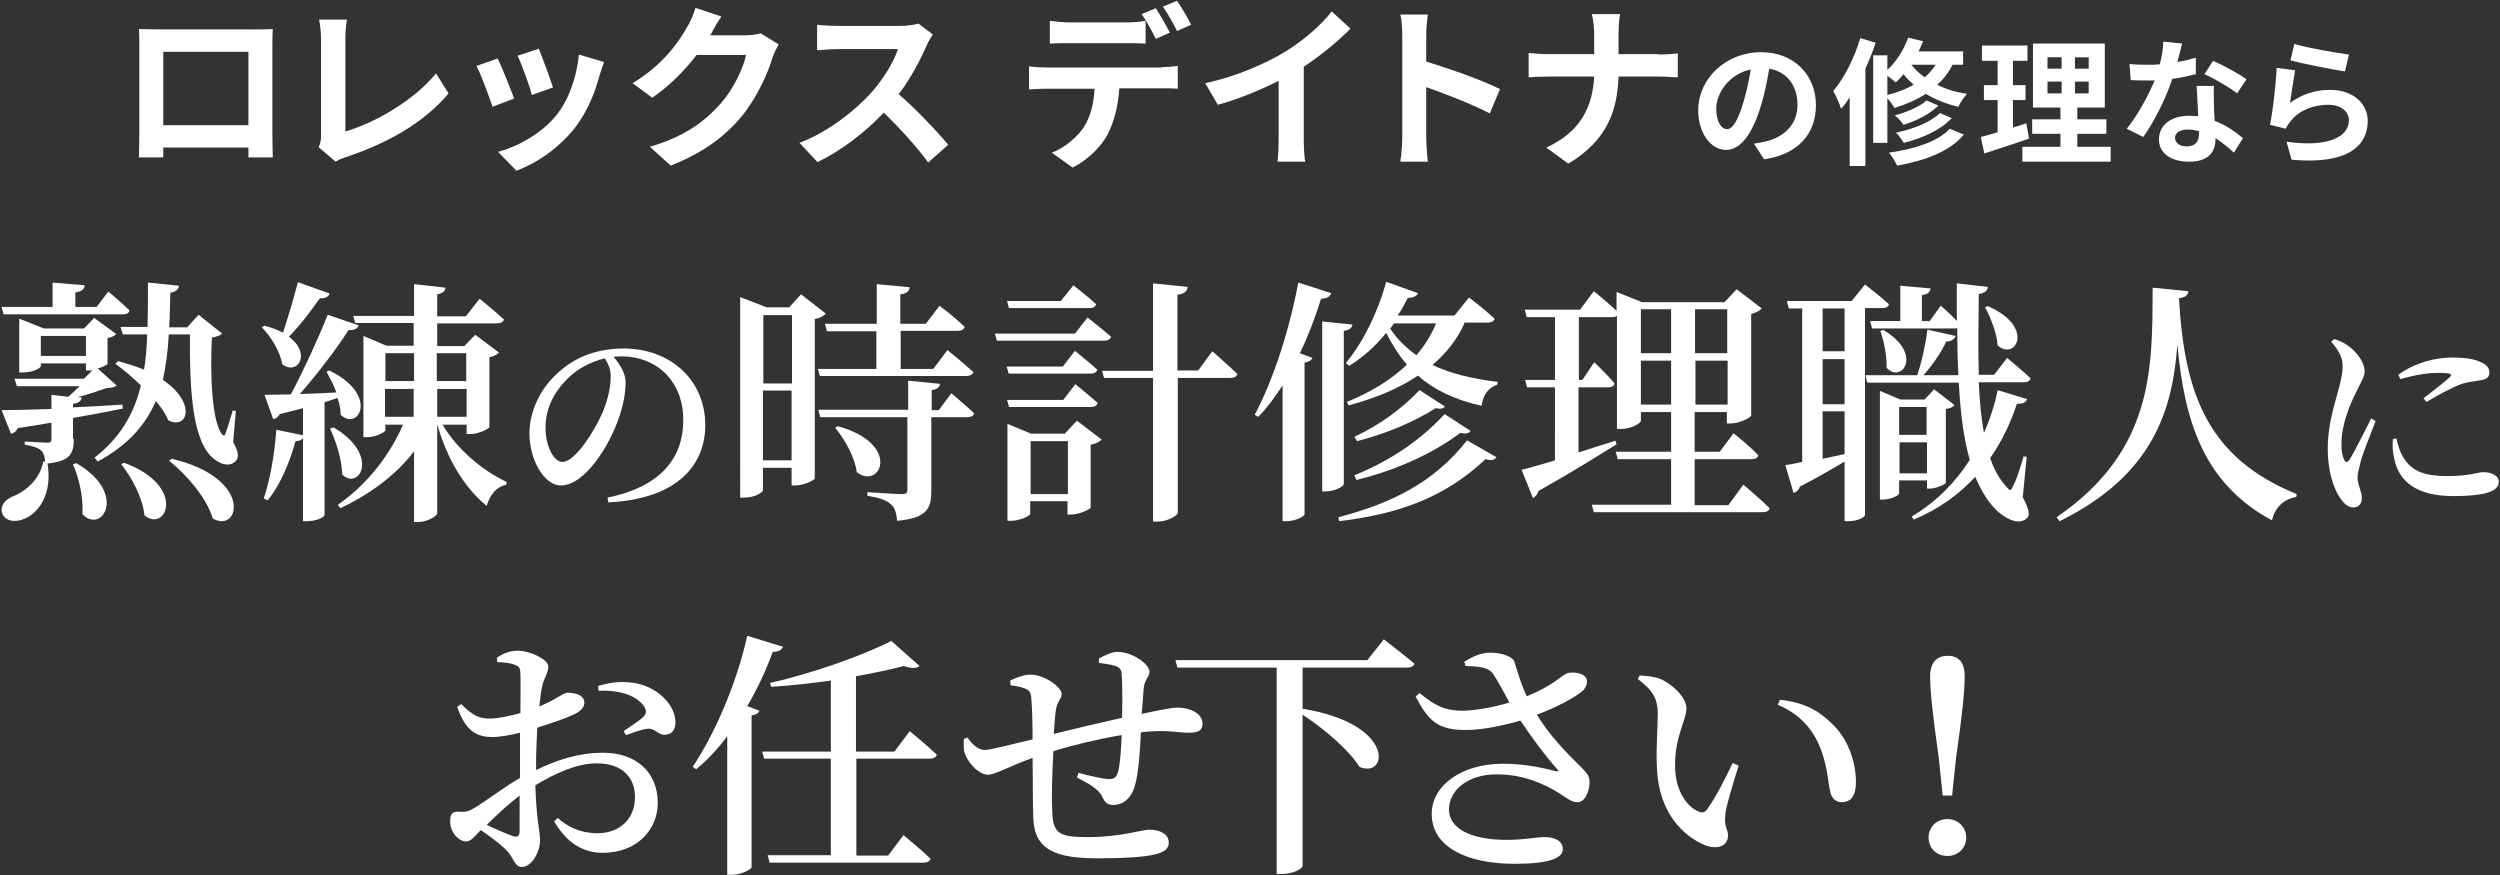 <?xml version="1.0" encoding="utf-8"?>
<!-- Generator: Adobe Illustrator 27.4.1, SVG Export Plug-In . SVG Version: 6.00 Build 0)  -->
<svg version="1.1" id="レイヤー_1" xmlns="http://www.w3.org/2000/svg" xmlns:xlink="http://www.w3.org/1999/xlink" x="0px"
	 y="0px" viewBox="0 0 637 223" style="enable-background:new 0 0 637 223;" xml:space="preserve">
<rect x="0" y="0" width="637" height="223" fill="#333333" stroke="none"/>
<style type="text/css">
	.st0{fill:#FFFFFF;}
</style>
<g>
	<path class="st0" d="M69.4,33.8c0,1.8,0.1,6.1,0.1,6.3h-6.2l0-2.5H41.6l0,2.5h-6.2c0-0.2,0.1-4.1,0.1-6.3v-22c0-1.3,0-3.1-0.1-4.4
		c1.8,0,3.6,0.1,4.8,0.1H65c1.1,0,2.8,0,4.5-0.1c-0.1,1.4-0.1,3-0.1,4.4V33.8z M41.6,13.2v18.7h21.7V13.2H41.6z"/>
	<path class="st0" d="M81.2,37.5c0.5-1.1,0.6-1.9,0.6-2.9V10.1c0-1.7-0.2-3.8-0.5-5.1h7.1c-0.3,1.7-0.4,3.3-0.4,5.1v23.4
		c7.3-2.1,17.4-7.8,23.1-14.8l3.2,5.1c-6.2,7.4-15.5,12.7-26.1,16.2c-0.6,0.2-1.6,0.5-2.7,1.2L81.2,37.5z"/>
	<path class="st0" d="M131,25.1l-5.5,2.1c-0.8-2.4-3-8.4-4.1-10.4l5.4-1.9C127.9,17.2,130.1,22.6,131,25.1z M153.9,15.8
		c-0.5,1.4-0.8,2.4-1.1,3.3c-1.2,4.5-3.1,9.2-6.1,13.2c-4.2,5.4-9.8,9.2-15.1,11.2l-4.7-4.8c4.9-1.3,11.2-4.7,14.9-9.4
		c3.1-3.8,5.2-9.8,5.7-15.4L153.9,15.8z M140.9,22.3l-5.4,1.9c-0.5-2.2-2.5-7.6-3.6-10l5.4-1.8C138.1,14.4,140.3,20.3,140.9,22.3z"
		/>
	<path class="st0" d="M198.4,11.3c-0.5,0.9-1.1,2.1-1.5,3.2c-1.2,4-3.8,10-7.8,15c-4.3,5.2-9.7,9.3-18.2,12.7l-5.3-4.8
		c9.2-2.7,14.2-6.7,18.1-11.1c3.1-3.5,5.7-8.9,6.4-12.3h-12.6c-3,3.9-6.9,7.9-11.3,10.9l-5-3.7c7.9-4.8,11.8-10.6,14-14.5
		c0.7-1.1,1.6-3.2,2-4.7l6.6,2.2c-1.1,1.6-2.2,3.6-2.7,4.6L180.9,9h9c1.4,0,2.9-0.2,3.9-0.5L198.4,11.3z"/>
	<path class="st0" d="M237.7,8.8c-0.4,0.5-1.2,1.9-1.6,2.8c-1.5,3.5-4,8.3-7.1,12.4c4.5,3.9,9.9,9.6,12.6,12.9l-5.1,4.5
		c-2.9-4-7.1-8.6-11.3-12.7c-4.8,5-10.8,9.7-16.9,12.6l-4.6-4.9c7.2-2.7,14.2-8.2,18.4-12.9c3-3.4,5.7-7.8,6.7-11h-15.3
		c-1.9,0-4.4,0.3-5.3,0.3V6.3c1.2,0.2,4,0.3,5.3,0.3h15.8c2,0,3.8-0.3,4.7-0.6L237.7,8.8z"/>
	<path class="st0" d="M296,17.1c0.9,0,2.9-0.1,4.1-0.3v5.8c-1.1-0.1-2.8-0.1-4.1-0.1h-10.8c-0.3,4.6-1.3,8.4-2.9,11.6
		c-1.6,3.1-5,6.6-9,8.6l-5.3-3.8c3.2-1.2,6.3-3.8,8.1-6.4c1.8-2.8,2.6-6.2,2.8-9.9h-12.4c-1.3,0-3.1,0.1-4.3,0.2v-5.9
		c1.4,0.2,2.9,0.3,4.3,0.3H296z M272.3,11c-1.5,0-3.5,0-4.8,0.1V5.3c1.4,0.2,3.3,0.4,4.8,0.4H287c1.5,0,3.3-0.1,4.9-0.4v5.8
		c-1.5-0.1-3.3-0.1-4.9-0.1H272.3z M294.5,9.9c-0.9-1.8-2.3-4.5-3.6-6.3l3.6-1.5c1.1,1.7,2.7,4.5,3.6,6.2L294.5,9.9z M299.9,7.9
		c-0.9-1.9-2.4-4.5-3.6-6.2l3.6-1.5c1.2,1.7,2.8,4.5,3.6,6.1L299.9,7.9z"/>
	<path class="st0" d="M332.2,35.3c0,2,0.1,4.8,0.4,5.9h-7.1c0.2-1.1,0.3-3.9,0.3-5.9V20.6c-4.6,2.3-10.3,4.7-15.5,6.1l-3.2-5.5
		c7.9-1.7,15.4-5,20.5-8.1c4.5-2.8,9.2-6.8,11.7-10.2l4.8,4.4c-3.4,3.4-7.5,6.8-11.9,9.7V35.3z"/>
	<path class="st0" d="M379.6,28.9c-4.6-2.4-11.4-5-16.2-6.7v12.7c0,1.3,0.2,4.5,0.4,6.3h-7c0.3-1.8,0.5-4.5,0.5-6.3V9.1
		c0-1.6-0.1-3.9-0.5-5.4h7c-0.2,1.6-0.4,3.6-0.4,5.4v6.6c6,1.8,14.7,4.9,18.8,7L379.6,28.9z"/>
	<path class="st0" d="M422.6,13.9c2.1,0,4-0.2,4.9-0.3v6.1c-0.9,0-3.2-0.2-5-0.2h-10.1c-0.3,9-3.1,16.4-12.8,22.2l-5.6-4.1
		c8.8-4,11.8-10.5,12.2-18.1h-11.5c-2,0-3.8,0.1-5.2,0.2v-6.2c1.3,0.1,3.2,0.3,5,0.3h11.7V8.9c0-1.5-0.2-3.9-0.6-5.3h7.2
		c-0.3,1.4-0.4,3.9-0.4,5.3v4.9H422.6z"/>
	<path class="st0" d="M446.9,36.6c1.3-0.2,2.3-0.4,3.2-0.6c4.4-1.1,7.9-4.2,7.9-9.3c0-4.8-2.6-8.4-7.2-9.2c-0.5,2.9-1.1,6.2-2.1,9.4
		c-2.1,7-5.1,11.3-8.9,11.3c-3.8,0-7.1-4.2-7.1-10.1c0-8,7-14.8,16-14.8c8.6,0,14,6,14,13.5c0,7.3-4.5,12.5-13.2,13.8L446.9,36.6z
		 M444.2,26.1c0.8-2.6,1.4-5.5,1.9-8.4c-5.7,1.2-8.8,6.2-8.8,10c0,3.5,1.4,5.2,2.7,5.2C441.4,33,442.8,30.8,444.2,26.1z"/>
	<path class="st0" d="M477.9,10.9c-0.7,2.2-1.6,4.4-2.6,6.6v24.8h-4V24.8c-0.7,1.1-1.4,2.1-2.2,2.9c-0.3-1-1.3-3.4-2-4.5
		c2.8-3.3,5.4-8.4,6.9-13.5L477.9,10.9z M497.5,16.5c-1,2-2.3,3.7-3.9,5.1c2.2,1.1,4.7,1.9,7.6,2.3c-0.7,0.8-1.8,2.3-2.2,3.3
		c-3.2-0.7-6-1.9-8.3-3.3c-2.3,1.5-5,2.7-8,3.6c-0.3-0.6-1.1-1.7-1.8-2.5v11.4h-3.6V14.1h3.6v3.7c2.3-2.1,4.2-5.1,5.3-8.2l3.8,0.9
		c-0.4,0.9-0.7,1.8-1.2,2.6h11.4v3.4H497.5z M480.9,24.2c2.5-0.6,4.7-1.5,6.7-2.6c-1-0.9-1.9-1.8-2.6-2.7c-0.6,0.8-1.3,1.5-2,2.1
		c-0.5-0.5-1.3-1.1-2.1-1.7V24.2z M500.4,34.3c-3.6,4.3-9.8,6.6-17,7.9c-0.5-1-1.3-2.4-2.1-3.3c6.4-0.9,12.5-2.8,15.5-6.1
		L500.4,34.3z M493.9,26.9c-2.2,2.2-5.6,3.9-8.9,4.9c-0.5-0.8-1.4-1.8-2.2-2.4c3-0.8,6.3-2.2,8.1-3.8L493.9,26.9z M497.3,30.1
		c-2.8,3-7.4,5.1-12.2,6.3c-0.5-0.8-1.3-1.9-2-2.6c4.4-0.9,8.9-2.7,11.2-5L497.3,30.1z M487,16.5c0.9,1.1,2,2.2,3.4,3.2
		c1.1-0.9,2-2,2.8-3.2H487z"/>
	<path class="st0" d="M517,35.3c-3.9,1.4-8.1,2.7-11.4,3.8l-0.9-4.2c1.2-0.3,2.7-0.7,4.3-1.2v-8.2h-3.5v-3.8h3.5v-6.2H505v-3.9h11.6
		v3.9h-3.7v6.2h3.2v3.8h-3.2v7c1.2-0.4,2.3-0.7,3.4-1.1L517,35.3z M537.8,37.4v3.8h-22.5v-3.8h9.7v-3.3h-7.2v-3.7h7.2v-3h-7V11.1
		h18.3v16.3h-7v3h7.4v3.7h-7.4v3.3H537.8z M521.7,17.5h3.6v-2.9h-3.6V17.5z M521.7,23.8h3.6v-3h-3.6V23.8z M532.2,14.6h-3.5v2.9h3.5
		V14.6z M532.2,20.8h-3.5v3h3.5V20.8z"/>
	<path class="st0" d="M559.5,18.9c-1.6,0.4-3.7,0.9-6,1.2c-1.6,4.9-4.6,10.9-7.4,14.8l-4.2-2.1c2.8-3.4,5.5-8.5,7.1-12.3
		c-0.6,0-1.2,0-1.8,0c-1.4,0-2.8,0-4.3-0.1l-0.3-4.1c1.5,0.2,3.4,0.2,4.6,0.2c1,0,2.1,0,3.1-0.1c0.5-1.9,0.9-4,0.9-5.8l4.8,0.5
		c-0.3,1.1-0.7,2.9-1.2,4.7c1.7-0.3,3.3-0.7,4.7-1.1L559.5,18.9z M564.1,22c-0.1,1.5,0,2.9,0,4.4c0,1,0.1,2.7,0.2,4.4
		c3,1.1,5.4,2.9,7.2,4.4l-2.3,3.7c-1.2-1.1-2.8-2.5-4.7-3.7v0.3c0,3.2-1.8,5.7-6.7,5.7c-4.3,0-7.7-1.9-7.7-5.7c0-3.4,2.8-6,7.7-6
		c0.8,0,1.6,0.1,2.3,0.1c-0.1-2.6-0.3-5.6-0.4-7.7H564.1z M560.3,33.4c-0.9-0.2-1.8-0.4-2.8-0.4c-2,0-3.3,0.8-3.3,2.1
		c0,1.3,1.1,2.2,3,2.2c2.3,0,3.1-1.4,3.1-3.2V33.4z M570,23.8c-2-1.6-6-3.9-8.3-4.9l2.2-3.4c2.5,1.1,6.8,3.4,8.5,4.7L570,23.8z"/>
	<path class="st0" d="M583.5,26.2c3.2-2.3,6.6-3.3,10.2-3.3c6.1,0,9.6,3.7,9.6,7.9c0,6.3-5,11.2-19.4,9.9l-1.3-4.6
		c10.4,1.5,15.9-1.1,15.9-5.5c0-2.2-2.1-3.9-5.2-3.9c-3.9,0-7.4,1.4-9.6,4.1c-0.6,0.8-1,1.3-1.3,2l-4-1c0.7-3.4,1.5-10.2,1.7-14.5
		l4.7,0.6C584.4,20.1,583.8,24.2,583.5,26.2z M584.6,11.2c3.3,1,10.8,2.3,13.9,2.7l-1,4.3c-3.5-0.5-11.2-2.1-13.9-2.8L584.6,11.2z"
		/>
	<path class="st0" d="M0.4,78.2h13V72l8.2,0.7c-0.1,0.9-0.7,1.6-2.4,1.8v3.7h5.4l3-3.9c0,0,3.4,2.8,5.4,4.8c-0.1,0.7-0.8,1-1.7,1
		H0.9L0.4,78.2z M18.8,111.8c0,3.7-0.8,5.7-6.7,6.3c1.3,7.7-2.2,12.5-5.7,14c-2.3,1.1-5,0.8-5.8-1.2c-0.7-2,0.7-3.5,2.4-4.3
		c3.3-1.2,7.3-4.5,8-9h0.5c-0.1-1.1-0.3-2.1-0.9-2.7c-0.7-0.7-1.9-1.2-4.3-1.6v-0.8c0,0,4.8,0.3,5.8,0.3c0.9,0,1-0.3,1-1v-4.1
		c-2.7,0.5-5.6,0.9-8.6,1.4c-0.4,0.9-1,1.3-1.7,1.4l-2.4-6c2.8,0,7.3-0.1,12.7-0.3v-3.6l4.3,0.5c1-0.9,2-1.8,2.9-2.7h-16l-0.6-1.9
		h17.7l2.2-2.2c-0.3,0.1-0.5,0.1-0.8,0.1h-0.9v-1.8H10.4v0.7c0,0.4-1.8,1.6-4.6,1.6H4.9V81.2l6.3,2.5h10.2l2.6-2.7l5.6,4.1
		c-0.3,0.4-1.1,0.9-2.2,1v6.6c-0.1,0.3-1.2,0.8-2.5,1.2l4.8,4.3c-0.5,0.5-1.2,0.6-2.6,0.7c-2,0.7-4.6,1.6-7.3,2.3l1,0.1
		c-0.1,0.9-0.8,1.4-2.2,1.6v0.9c4-0.2,8.2-0.4,12.6-0.7l0.1,1c-3.4,0.7-7.6,1.5-12.7,2.4V111.8z M21.9,90.7v-5.1H10.4v5.1H21.9z
		 M19.4,118c13.3,7.6,6.6,18.3,1.6,13c0.3-4.3-0.9-9.2-2.4-12.7L19.4,118z M59.4,112.7c1.2,2,1.6,3.6,0.8,4.6c-1.6,2-4.5,0.9-6.4-1
		c-5-5-5.5-18.3-5.4-31.1H43c-0.2,4.1-0.7,7.9-1.5,11.6c8.7,5.9,6.3,12.8,1.4,10.3c-0.7-1.6-1.8-3.3-3.2-4.9
		c-2.6,6-6.9,11.1-14.8,15.4l-0.8-1c6.7-5.2,10.1-11.4,11.8-18.4c-2.2-2.1-4.5-4.1-6.5-5.5l0.7-0.7c2.5,0.7,4.7,1.4,6.6,2.2
		c0.5-2.9,0.7-5.9,0.8-9h-6.2l-0.6-1.9h6.9c0.1-3.6,0.1-7.4,0.1-11.3l7.9,0.8c-0.1,0.9-0.7,1.5-2.2,1.8c-0.1,3-0.1,6-0.3,8.8h4.6
		l2.9-3.2l6,4.8c-0.5,0.5-1.4,0.8-2.6,1c-0.5,8.6-0.1,21.4,2.6,24.7c0.5,0.5,0.7,0.3,0.9-0.4c0.6-1.6,1.2-3.7,1.8-5.7l0.8,0.1
		L59.4,112.7z M31.6,117.9c16.2,6,10.7,18,5.2,13.4c-0.4-4.4-3.2-9.6-5.9-13L31.6,117.9z M43.8,116.9c21,5,17.2,19.2,10.4,15.2
		c-1.5-5.2-6.6-11.1-11.1-14.7L43.8,116.9z"/>
	<path class="st0" d="M84,74.8c-0.3,0.8-1.1,1.3-2.5,1.2c-2.4,3.4-5.2,7.1-7.9,9.8c5.9,4.3,2.2,10-1.7,7c-0.5-3.2-2.9-7.1-5.2-9.4
		l0.7-0.4c1.9,0.5,3.5,1.1,4.7,1.8c1.2-3.7,2.7-8.6,3.8-12.9L84,74.8z M82.7,102.5v28.7c0,0.5-1.8,1.6-4.6,1.6h-0.9v-21.1
		c-0.4,0.4-1,0.7-1.9,0.7c-1.6,5.8-4,11.3-7.1,15.1l-1-0.5c1.6-4.7,2.8-11.4,3.2-17.5l6.8,1.4V104c-1.8,0.5-3.8,1-5.9,1.5
		c-0.4,0.8-1,1.2-1.7,1.3l-2.2-6.2c1.5,0,3.9-0.1,6.7-0.1c3.4-6.4,7.1-14.5,9.4-20.3l7.9,2.7c-0.3,0.8-1.1,1.3-2.6,1.2
		c-2.9,4.6-7.8,11-12.4,16.3c2.9-0.1,6-0.2,9.3-0.4C85,98,84,96.2,83.2,94.7l0.7-0.3c12.8,6.2,7.5,15.6,2.9,11.3
		c0-1.4-0.3-2.9-0.8-4.3L82.7,102.5z M85,108.9c12,7.1,6.5,16.2,2.2,12c-0.1-3.9-1.6-8.5-3.1-11.7L85,108.9z M112.7,108.1
		c3.8,6.5,10.4,11.9,16.4,14.7l-0.1,0.7c-2.4,0.5-4.1,2.4-5,5.4c-5.6-4.6-10-11.7-12.6-20.8v22.7c0,0.7-2.6,2.2-4.7,2.2h-1.2v-18
		c-4.6,6-11,10.8-18.8,14.5l-0.6-0.9c7.5-5.2,13.2-12.6,16.6-20.4h-4.5v1.4c0,0.5-2.4,1.8-4.7,1.8h-0.9V85.6l5.9,2.5h6.9v-5.8H90.5
		L90,80.5h15.5v-8.1l8,0.9c-0.1,0.9-0.6,1.4-2.1,1.7v5.6h7.3l3.5-4.5c0,0,3.8,3.1,6.2,5.3c-0.2,0.7-0.9,1-1.8,1h-15.2v5.8h6.9
		l2.8-2.9l6,4.5c-0.3,0.5-1.2,1-2.4,1.2v17.8c-0.1,0.5-2.9,1.8-4.8,1.8h-1v-2.4H112.7z M98.2,90v7.1h7.3V90H98.2z M105.4,106.2v-7.1
		h-7.3v7.1H105.4z M111.3,90v7.1h7.5V90H111.3z M118.9,106.2v-7.1h-7.5v7.1H118.9z"/>
	<path class="st0" d="M154.8,126.8c13.6-2.8,19.3-10.1,19.3-19.8c0-9.9-6.8-16.2-15.7-16.2c-0.7,0-1.4,0.1-2.1,0.1
		c1.5,1.7,3.1,4.1,3.1,6.5c0,2.7-0.6,6.1-1.8,9.3c-2.3,6.8-8.6,17-14.7,17c-4.1,0-8-6.3-8-13.3c0-5.2,2.5-11.4,7.7-15.8
		c4.4-3.9,10-5.8,16.3-5.8c12,0,20.8,8.1,20.8,19.5c0,9.8-6.6,18.8-24.7,19.7L154.8,126.8z M154.1,91.3c-3.7,0.9-7.3,2.8-9.9,5.6
		c-3.3,3.4-5.2,7.5-5.2,12.1c0,4.7,2.1,8.7,4.3,8.7c3.3,0,8.2-8,10.1-12.3c1.3-2.9,2.2-6.5,2.2-9.2C155.7,94.3,155,92.7,154.1,91.3z
		"/>
	<path class="st0" d="M210.4,79.9c-0.5,0.6-1.4,1.1-2.8,1.4v40.6c-0.1,0.5-2.9,1.8-5,1.8h-0.9v-4.5h-7.3v5.7c0,0.5-1.9,1.9-4.9,1.9
		h-0.9V75.7l6.7,2.6h5.8l3-3.3L210.4,79.9z M194.5,80.3v17.4h7.3V80.3H194.5z M201.7,117.3V99.5h-7.3v17.8H201.7z M223.3,94v-9.6
		h-12.6l-0.5-1.9h13.2V72.4l8.4,0.8c-0.1,0.9-0.7,1.6-2.4,1.8v7.5h6.5l3.5-4.6c0,0,4.1,3.1,6.4,5.4c-0.2,0.7-0.9,1-1.7,1h-14.6V94
		h8.3l3.6-4.8c0,0,4.1,3.3,6.6,5.6c-0.2,0.7-0.9,1-1.8,1h-37.3l-0.5-1.8H223.3z M242.4,100.2c0,0,3.7,3.1,5.8,5.1
		c-0.1,0.7-0.9,1-1.8,1h-9.1v18.7c0,4.5-1,7-8.7,7.7c-0.2-1.8-0.5-3.3-1.6-4.2c-1-1-2.7-1.6-6-2.2v-0.9c0,0,7.3,0.5,8.7,0.5
		c1.2,0,1.5-0.3,1.5-1.2v-18.4H209l-0.5-1.9h22.9V97l8.1,0.8c-0.1,0.9-0.7,1.4-2.1,1.6v5.1h1.8L242.4,100.2z M213.5,108.6
		c16.5,4.6,10.7,16.4,4.8,11.7c-0.5-3.9-3.1-8.4-5.5-11.3L213.5,108.6z"/>
	<path class="st0" d="M277.1,80.9c0,0,3.7,2.9,6,4.9c-0.2,0.7-0.9,1-1.8,1H254l-0.5-1.8h20.4L277.1,80.9z M257.1,78.6l-0.5-1.9h13.7
		l3.2-4c0,0,3.6,2.8,5.8,4.8c-0.2,0.7-0.8,1-1.7,1H257.1z M270.8,93.4l3.1-4c0,0,3.5,2.8,5.7,4.8c-0.2,0.7-0.9,1-1.7,1h-20.9
		l-0.5-1.8H270.8z M257.1,103.7l-0.5-1.8h14.3l3.1-4c0,0,3.5,2.8,5.7,4.8c-0.2,0.7-0.9,1-1.7,1H257.1z M274.4,107.2l6.3,4.8
		c-0.5,0.5-1.4,1.1-2.8,1.3v16c-0.1,0.5-3,1.8-4.9,1.8h-1v-3.4h-9.5v3.2c0,0.5-2.5,1.8-4.9,1.8h-0.9V108l6,2.5h8.6L274.4,107.2z
		 M272.1,125.9v-13.5h-9.5v13.5H272.1z M308.9,89.5c0,0,4,3.5,6.4,5.8c-0.2,0.7-0.9,1-1.8,1h-13.4v34.3c0,0.8-2.7,2.3-5.1,2.3h-1.2
		V96.3h-12.5l-0.5-1.8h13V72.2l8.8,0.9c-0.1,1-0.7,1.8-2.6,2v19.3h5.3L308.9,89.5z"/>
	<path class="st0" d="M339.2,74.7c-0.3,0.8-1,1.4-2.6,1.4c-1.5,4.9-3.3,9.6-5.4,13.9l3.2,1.2c-0.2,0.6-0.9,1-2,1.2v38.7
		c-0.1,0.5-2.4,1.7-4.6,1.7h-1V98.2c-1.9,2.9-3.9,5.7-6.2,8l-0.9-0.5c4.5-8.4,8.8-21.3,11.1-33.7L339.2,74.7z M342.4,123.3
		c0,0.7-2.4,1.9-4.5,1.9h-1V81.9l7.7,0.8c-0.1,0.8-0.7,1.4-2.2,1.6V123.3z M341,131.8c13.2-3.5,24.2-8.6,32.8-19.6l7.5,4.3
		c-0.5,0.7-1.2,0.9-2.8,0.5c-10.6,10-22.5,14-37.3,15.8L341,131.8z M373.1,82.5c-1.9,4.1-4.6,7.5-8.1,10.5c4.4,2.1,9.9,3.5,16.6,4.3
		l-0.1,0.7c-2.4,0.9-3.6,2.6-4,5.4c-7.1-1.6-12.3-4.2-16.2-7.7c-4.9,3.3-10.9,5.8-17.7,7.6l-0.4-0.9c6.2-2.5,11.3-5.7,15.3-9.5
		c-2.1-2.4-3.8-5.1-5.3-8.1c-2.8,3.5-6,6.3-9.4,8.4l-0.9-0.7c4.1-4.8,8.1-12.6,10.3-20.7l8.1,2.9c-0.3,0.7-1.2,1.2-2.6,1.2
		c-0.8,1.6-1.6,3.1-2.6,4.5h14.5l3.7-4.6c0,0,4.1,3.1,6.5,5.4c-0.1,0.7-0.9,1-1.8,1H373.1z M368.2,103.6c-0.5,0.5-1.1,0.7-2.4,0.4
		c-5.8,3.7-13,6.6-20,8.4l-0.7-1.1c6-2.8,12-7,16.6-11.9L368.2,103.6z M345.1,121.1c8.6-3.5,16.6-8.6,23-15.6l6.6,4.3
		c-0.5,0.7-1.2,0.8-2.6,0.5c-7.5,5.6-16.8,9.6-26.5,12L345.1,121.1z M355.1,82.5c-0.3,0.5-0.6,0.9-0.9,1.2c1.8,2.7,4,4.9,6.7,6.8
		c2.2-2.5,3.8-5.2,5-8.1H355.1z"/>
	<path class="st0" d="M444.2,123.5c0,0,4.2,3.5,6.7,6c-0.1,0.7-0.9,1-1.8,1h-43l-0.5-1.9h20.2V117h-13.6l-0.5-1.9h14.1V105h-7.7v2.2
		c0,0.7-2.6,2.1-5.1,2.1h-1V80.5c-0.3,0.2-0.7,0.3-1.2,0.3h-8.5v16h0.9l3-4.5c0,0,3.4,3.2,5.2,5.4c-0.1,0.7-0.8,1-1.7,1h-7.5v16.6
		c3-1,6.2-2,9.4-3l0.3,0.9c-4.5,2.8-11,6.9-19.9,11.9c-0.2,0.8-0.8,1.5-1.4,1.8l-2.9-7.2c1.8-0.4,4.8-1.3,8.5-2.4V98.7h-7.1
		l-0.5-1.9h7.6v-16h-7.2l-0.5-1.9h14.1l3.5-4.7c0,0,3.5,2.8,5.8,5v-4.8l6.5,2.6h21l3.1-3.3l6.4,4.9c-0.5,0.5-1.4,1.1-2.7,1.4v25.9
		c-0.1,0.5-3,2-5.2,2h-1V105h-8.2v10.1h6.4l3.5-4.7c0,0,4.1,3.2,6.3,5.6c-0.1,0.7-0.8,1-1.7,1h-14.5v11.7h8.6L444.2,123.5z
		 M418.1,78.8V90h7.7V78.8H418.1z M425.8,103.1V91.9h-7.7v11.2H425.8z M431.9,78.8V90h8.2V78.8H431.9z M440.2,103.1V91.9h-8.2v11.2
		H440.2z"/>
	<path class="st0" d="M475.2,78.6v52.6c0,0.5-1.6,1.6-4.3,1.6H470v-15.2c-3,1.8-6.8,4-11.4,6.4c-0.3,0.9-0.9,1.4-1.6,1.6l-2.1-7.1
		c1-0.1,2.5-0.4,4.3-0.8V78.6h-3.4l-0.5-1.9h16.5l3.4-4.2c0,0,3.8,2.9,6.1,5c-0.1,0.7-0.8,1-1.7,1H475.2z M470,78.6h-5.6v10.9h5.6
		V78.6z M470,91.5h-5.6v11.5h5.6V91.5z M464.4,116.9c1.8-0.4,3.7-0.8,5.6-1.2v-10.9h-5.6V116.9z M504.2,97.5c0.2,4.6,0.6,9,1.3,12.8
		c1.6-3.6,2.8-7.3,3.5-10.9l7.5,2.3c-0.3,0.8-0.9,1.2-2.6,1.2c-1.5,4.6-3.7,9.4-6.8,13.8c1,3.1,2.5,5.6,4.3,7.5
		c0.7,0.9,1,0.9,1.5-0.3c0.9-1.6,1.9-4.8,2.7-7.6l0.8,0.1l-1,10.3c1.6,3,1.9,4.6,1.1,5.3c-2.2,2.2-6.1-0.2-8.2-2.4
		c-2.1-2.2-3.7-5-5-8.1c-4.1,4.4-9.2,8.2-15.7,10.9l-0.5-0.8c6.3-3.7,11.1-8.7,14.8-14.4c-1.6-5.6-2.4-12.2-2.8-19.7h-23.3l-0.5-1.9
		h13.2c1.2-3.5,2.2-8.1,2.6-11.6l7.2,1.6c-0.3,0.8-1,1.4-2.4,1.4c-1.2,2.7-3.4,5.9-5.8,8.6h8.9c-0.2-3.8-0.3-7.9-0.3-12
		c-0.3,0.1-0.5,0.1-0.9,0.1h-20.8l-0.5-1.9h7.7v-9l7.7,0.7c-0.1,0.9-0.7,1.5-2.2,1.7v6.6h2l2.8-3.9c0,0,2.4,2,4.1,3.9
		c0-3.1,0-6.3,0-9.6l7.9,0.9c-0.1,0.9-0.7,1.6-2.3,1.8c-0.1,7.2-0.2,14.2,0,20.6h3.9l3.3-4.3c0,0,3.7,3,6,5.2c-0.2,0.7-0.8,1-1.7,1
		H504.2z M483.9,122.4v3.3c0,0.5-2.1,1.6-4.2,1.6H479V99.6l5.2,2.2h6.2l2.4-2.6l5.2,4c-0.3,0.5-1.2,0.9-2.2,1V123
		c-0.1,0.4-2.5,1.5-4.1,1.5H491v-2.1H483.9z M479.9,84.1c10.3,6.1,4.6,13.8,0.8,9.6c0.1-3.1-0.7-6.9-1.6-9.4L479.9,84.1z
		 M483.9,103.7v7.1h7v-7.1H483.9z M491,120.6v-7.9h-7v7.9H491z M506.5,78c12.3,5.4,6.9,14.1,2.5,10c-0.2-3.1-1.8-7.1-3.2-9.7
		L506.5,78z"/>
	<path class="st0" d="M557.6,74.2c-0.1,0.9-0.7,1.6-2.4,1.8c1.4,24.7,7.5,40.7,30,49.9l-0.1,0.7c-3.2,0.6-5.4,2.6-6.2,6
		c-17-9.2-22.3-24.5-24.1-44.9c-1.2,16.4-5.9,33.2-30,45.1l-0.8-1c24.9-17,24.4-38.1,24.5-58.5L557.6,74.2z"/>
	<path class="st0" d="M605.3,107.3c-1.1,2.9-3.3,8.3-3.8,10.3c-0.5,2-0.8,3.2-0.8,4.1c0,1.8,1.1,3.6,1.1,5.1c0,1.6-0.8,2.5-2.2,2.5
		c-1.2,0-2.3-0.9-3.2-2.2c-1.8-2.5-3.3-7.1-3.3-12.8c0-5.6,1.6-10.9,2.5-14.1c0.7-2.6,1.3-4.7,1.3-6.9c0.1-2.3-1.3-4.4-2.9-6.2
		l0.7-0.7c1.5,0.4,2.5,0.9,3.6,1.7c1.5,1,4.2,3.8,4.2,6.5c0,1.4-0.8,2.5-2.1,5.2c-1.7,3.4-3.8,8.4-3.8,13.3c0,2.2,0.3,3.3,0.7,4
		c0.3,0.8,0.8,0.8,1.3,0.1c1.3-2,4.2-7.9,5.6-10.6L605.3,107.3z M610.6,111.7c0.3,1.3,0.8,3.2,1.5,4.4c2,3.5,4.7,5.2,11.5,5.2
		c5.7,0,7.9-1,9.1-1c2,0,4,0.8,4,2.5c0,2.9-5.3,3.6-11.6,3.6c-9.5,0-14-3.8-15.1-9.8c-0.4-1.6-0.4-3.3-0.3-4.7L610.6,111.7z
		 M611.1,95.5c4.3-3.2,9.7-4.4,13.6-4.4c3.7,0,5.9,0.4,7.7,1.3c1.5,0.7,1.9,1.7,1.9,2.5c0,1.1-0.5,1.6-1.8,1.9
		c-1.5,0.3-3.2,0.4-5.2,1c-2.5,0.9-6.2,2.9-9,4.6l-0.8-0.9c2.4-1.9,5.7-4.4,6.7-5.4c0.6-0.7,0.8-1.1-3.1-1.1c-1.9,0-4.9,0.3-9.5,1.6
		L611.1,95.5z"/>
	<path class="st0" d="M136.4,196.3c5.3-2.6,10.9-4.5,17.3-4.5c8.2,0,13.9,4.8,13.9,12.8c0,6.8-5.3,12.7-14,12.7
		c-5.4,0-9.4-2.9-12.4-8l0.9-0.9c2.4,2.2,5.7,3.9,10.1,3.9c6,0,9.6-3.9,9.6-9.2c0-4.6-2.8-8.6-9.8-8.6c-5,0-10.7,2.6-15.6,5.6
		c0.3,9.3,1.2,11.5,1.2,14c0,3.1-2.2,6.8-4.6,6.8c-2,0-2-2.4-4.1-4.4c-1.6-1.6-4.2-3.5-6.4-5c-1.9,2-2.6,2.9-3.7,2.9
		c-1,0-1.8-0.5-2.6-1.3c-1-1.1-1.5-2.4-1.5-3.7c0-2.1,0.5-2.6,2.2-2.6c1.7,0.2,2.6-0.1,3.9-0.9c2.2-1.2,7.1-5,11.7-7.7v-4.6v-6.9
		c-2.4,0.6-5.2,1.1-7,1.1c-3.7,0-6.8-1.2-9-7.7l1-0.7c3.2,3.1,4.5,3.7,7.7,3.7c2-0.1,4.8-0.7,7.4-1.4c0-4.3,0.1-8.2,0-9.9
		c0-1.8-0.4-2-1.4-2.4c-1.2-0.5-2.6-0.6-4.5-0.7l-0.1-1.1c1.6-1.1,3.3-1.8,5.4-1.8c3,0,7.7,2.2,7.7,4c0,1.7-1,2.8-1.5,4.8
		c-0.3,1.2-0.5,3.1-0.8,5.4c4.2-1.7,6-3.4,7.1-3.5c0.9,0,4.3,0.1,4.4,2.5c0,1.2-0.9,2.2-2.4,2.9c-2.4,1.2-6.4,2.5-9.6,3.5
		c-0.1,2.8-0.3,5.6-0.3,8.2V196.3z M132.4,202.7c-2.9,2.2-6,5.1-8.4,7.5c2.3,1,4.8,2.2,6.6,2.8c1.4,0.5,1.8-0.1,1.8-1.3V202.7z
		 M152.4,174.8c2.9-0.9,5.9-1.3,9.1-0.8c5.8,0.9,10.5,5.4,10.6,9.9c0.1,1.8-0.8,3.3-2.7,3.3c-1.6,0.2-2.6-1.8-4.5-1.5
		c-1.3,0.1-4,1.1-5.4,1.6l-0.6-1c1.3-0.9,4.2-2.8,5-3.6c0.8-0.9,0.9-1.4,0.3-2.6c-2.3-3.4-7.4-4.3-11.7-4.1L152.4,174.8z"/>
	<path class="st0" d="M199.5,164.8c-0.3,0.8-1.1,1.3-2.6,1.3c-1.8,4.9-4,9.6-6.5,13.8l3.1,1.2c-0.2,0.6-0.8,1-2,1.2v38.7
		c-0.1,0.5-2.6,1.9-5,1.9h-1.2v-35.3c-2.4,3.2-5,6-7.9,8.4l-0.9-0.6c5.4-8.1,11.1-20.8,13.9-33.4L199.5,164.8z M218.2,193.4v24.6
		h8.1l3.9-5.2c0,0,4.3,3.5,6.9,6c-0.2,0.7-0.9,1-1.8,1h-39.2l-0.5-1.9h16.1v-24.6h-17l-0.5-1.8h17.5v-18.1c-5,0.7-10.3,1.3-15.2,1.6
		l-0.3-1c10.9-2.4,24.2-7.2,30.9-10.7l7.2,6.4c-0.7,0.6-2,0.7-4,0c-3.4,0.9-7.7,1.8-12.2,2.6v19.2h9.8l3.9-5.2c0,0,4.3,3.5,6.9,6
		c-0.2,0.7-0.9,1-1.8,1H218.2z"/>
	<path class="st0" d="M280,167.8c1.6-0.9,3.3-1.7,4.8-1.7c3.7,0,8.1,3.1,8.1,5.1c0,1.2-1.3,1.9-1.5,4.3c-0.1,1.7-0.3,3.9-0.5,6.4
		c5-1.1,8-1.6,9.1-1.6c3.1,0,6.4,1.4,6.4,4.1c0,1.8-1.2,2.3-3.5,2.3c-2.9,0-5-0.7-10.3-0.3c-0.6,0.1-1.2,0.1-1.9,0.2
		c-0.2,4.5-0.6,10.2-1.4,13.1c-0.7,3.1-2.7,5.4-5.6,5.4c-1.4,0-2.1-0.5-2.8-2c-1-2.2-3.9-3.6-6.5-5l0.4-1.2c3.1,0.9,6.5,1.6,7.7,1.6
		c1.2,0,1.9-0.2,2.4-1.9c0.5-1.8,0.8-6,0.9-9.3c-6,1-12.6,2.6-17.4,4.1c-0.3,5.6-0.5,11.8-0.3,14.7c0.1,6.2,1.4,7.2,9.2,7.2
		c8.1,0,13.8-1.9,15.5-1.9c2.6,0,5,1,5,3.3c0,1.5-1,2.4-3.5,3c-2.8,0.7-8.1,1-14.5,1c-10.4,0-16.2-1.9-16.5-10.1
		c-0.2-3.7-0.1-9.5-0.2-15.5c-6.7,2.5-9.6,4.3-11.4,4.3c-2,0-4.6-2.4-5.7-5c-0.5-1-0.5-2.6-0.4-4.1l0.9-0.4c1.2,1.8,2.8,3.2,4.4,3.2
		c1.4,0,7.5-1.6,12.2-2.7c0-4.1-0.1-7.9-0.3-10.1c-0.1-1.9-0.5-2.4-1.5-2.8c-1-0.5-2.6-0.7-3.8-0.9l-0.1-1.2
		c1.5-0.7,3.4-1.5,5.2-1.5c3.3,0,7.9,3,7.9,5c0,1.3-1.2,1.7-1.5,4.3c-0.2,1.2-0.3,3.3-0.5,5.8c4.8-1.2,12-2.9,17.4-4.1
		c0.1-3.7,0.1-8.6-0.1-11.3c-0.1-1.1-0.7-1.7-1.9-2c-1.1-0.3-2.4-0.5-3.9-0.7L280,167.8z"/>
	<path class="st0" d="M352.6,162.9c0,0,4.8,3.7,7.8,6.2c-0.2,0.7-0.9,1-1.9,1h-26.6v10.5c23.8,3.8,21.8,17.9,14.5,14.8
		c-2.8-4.5-9.2-9.8-14.5-13.3v38.6c0,0.5-2.1,2-5.4,2h-1.2v-52.6H300l-0.5-1.9h48.9L352.6,162.9z"/>
	<path class="st0" d="M373.1,168.6c2.1-1.3,4.3-2.3,6.5-2.3c3.1,0,5.9,1,6.3,2.4c1,3.3,1.8,5.9,3.1,8.7c6.8-2.7,8.8-5.3,10.4-5.9
		c1.4-0.3,3.5-0.1,4.5,0.9c0.8,0.9,0.5,2.4-0.5,3.5c-2,1.8-6.7,4.3-11.8,6.2c3.2,5.3,7.6,9.8,11.3,13.4c1.5,1.5,2.1,2.3,2.1,3.6
		c0.1,2.1-1,5.3-3,5.3c-1.8,0-2.9-1.2-4.9-2.4c-3.6-2.2-8.8-4.7-15.8-4.7c-7.1,0-12.1,3.9-12.1,9c0,4.5,5,7.7,14.7,7.7
		c4.7,0,7.3-0.7,9.7-0.7c2.5,0,4.6,0.9,4.6,3.1c0,2.2-3.3,3.7-12.3,3.7c-11.8,0-21.1-4.1-21.1-12.7c0-7.3,7.7-12.8,18.1-12.8
		c5.9,0,10.8,1.2,13.5,1.9c0.7,0.1,0.9,0,0.3-0.6c-2.8-3.1-6.3-7.8-9.3-12.3c-4.1,1.2-9.6,2.4-13.7,2.4c-7.5,0.1-9.8-2.5-13-8.5
		l1-0.9c4.1,3.3,6.4,4.5,11.3,4.5c3.1-0.1,7.7-0.9,11.6-2.1c-1.4-2.6-2.9-5.4-4.1-7.2c-1.1-1.7-3.3-2-7.1-2.1L373.1,168.6z"/>
	<path class="st0" d="M422.4,181.9c0-3.7-1.1-5.9-5.1-8.9l0.5-0.9c1.7,0.1,3.7,0.3,5.3,0.9c2.9,1.3,6.6,4.6,6.6,7.5
		c0,3.1-2.9,6.9-2.9,14.5c0,6.8,3.3,10.6,5.8,11.7c1,0.5,1.8,0.4,2.4-0.5c2.2-3.1,4.5-7.6,6.5-11.8l1.5,0.7
		c-1.5,4.8-3.2,10.3-3.4,12.5c-0.3,3.5,0.7,3.5,0.7,5.3c0,2.5-2.5,3.8-6,2.4c-5.2-2.2-11.6-8-12.1-19.4
		C421.9,191,422.4,185.7,422.4,181.9z M453,179.6l0.5-1.3c6.5,0.7,10.1,2.9,13.6,6.4c3.9,3.8,5.8,9.7,5.8,14.5
		c0,3.5-1.2,5.2-3.7,5.2c-1.2,0-2.4-0.8-2.8-2.4c-0.7-2.8-0.7-7.3-3-12.4C461.4,185.1,457.9,181.6,453,179.6z"/>
	<path class="st0" d="M491.4,213.4c0-2.6,2-4.7,4.8-4.7c2.8,0,4.8,2.2,4.8,4.7c0,2.6-2,4.7-4.8,4.7
		C493.3,218.1,491.4,216,491.4,213.4z M500.6,172.3c0,3.5-0.5,9-2.2,20.8l-1,9.6H495l-1-9.6c-1.7-11.9-2.2-17.4-2.2-20.8
		c0-3.6,1.8-5.2,4.5-5.2S500.6,168.7,500.6,172.3z"/>
</g>
</svg>
